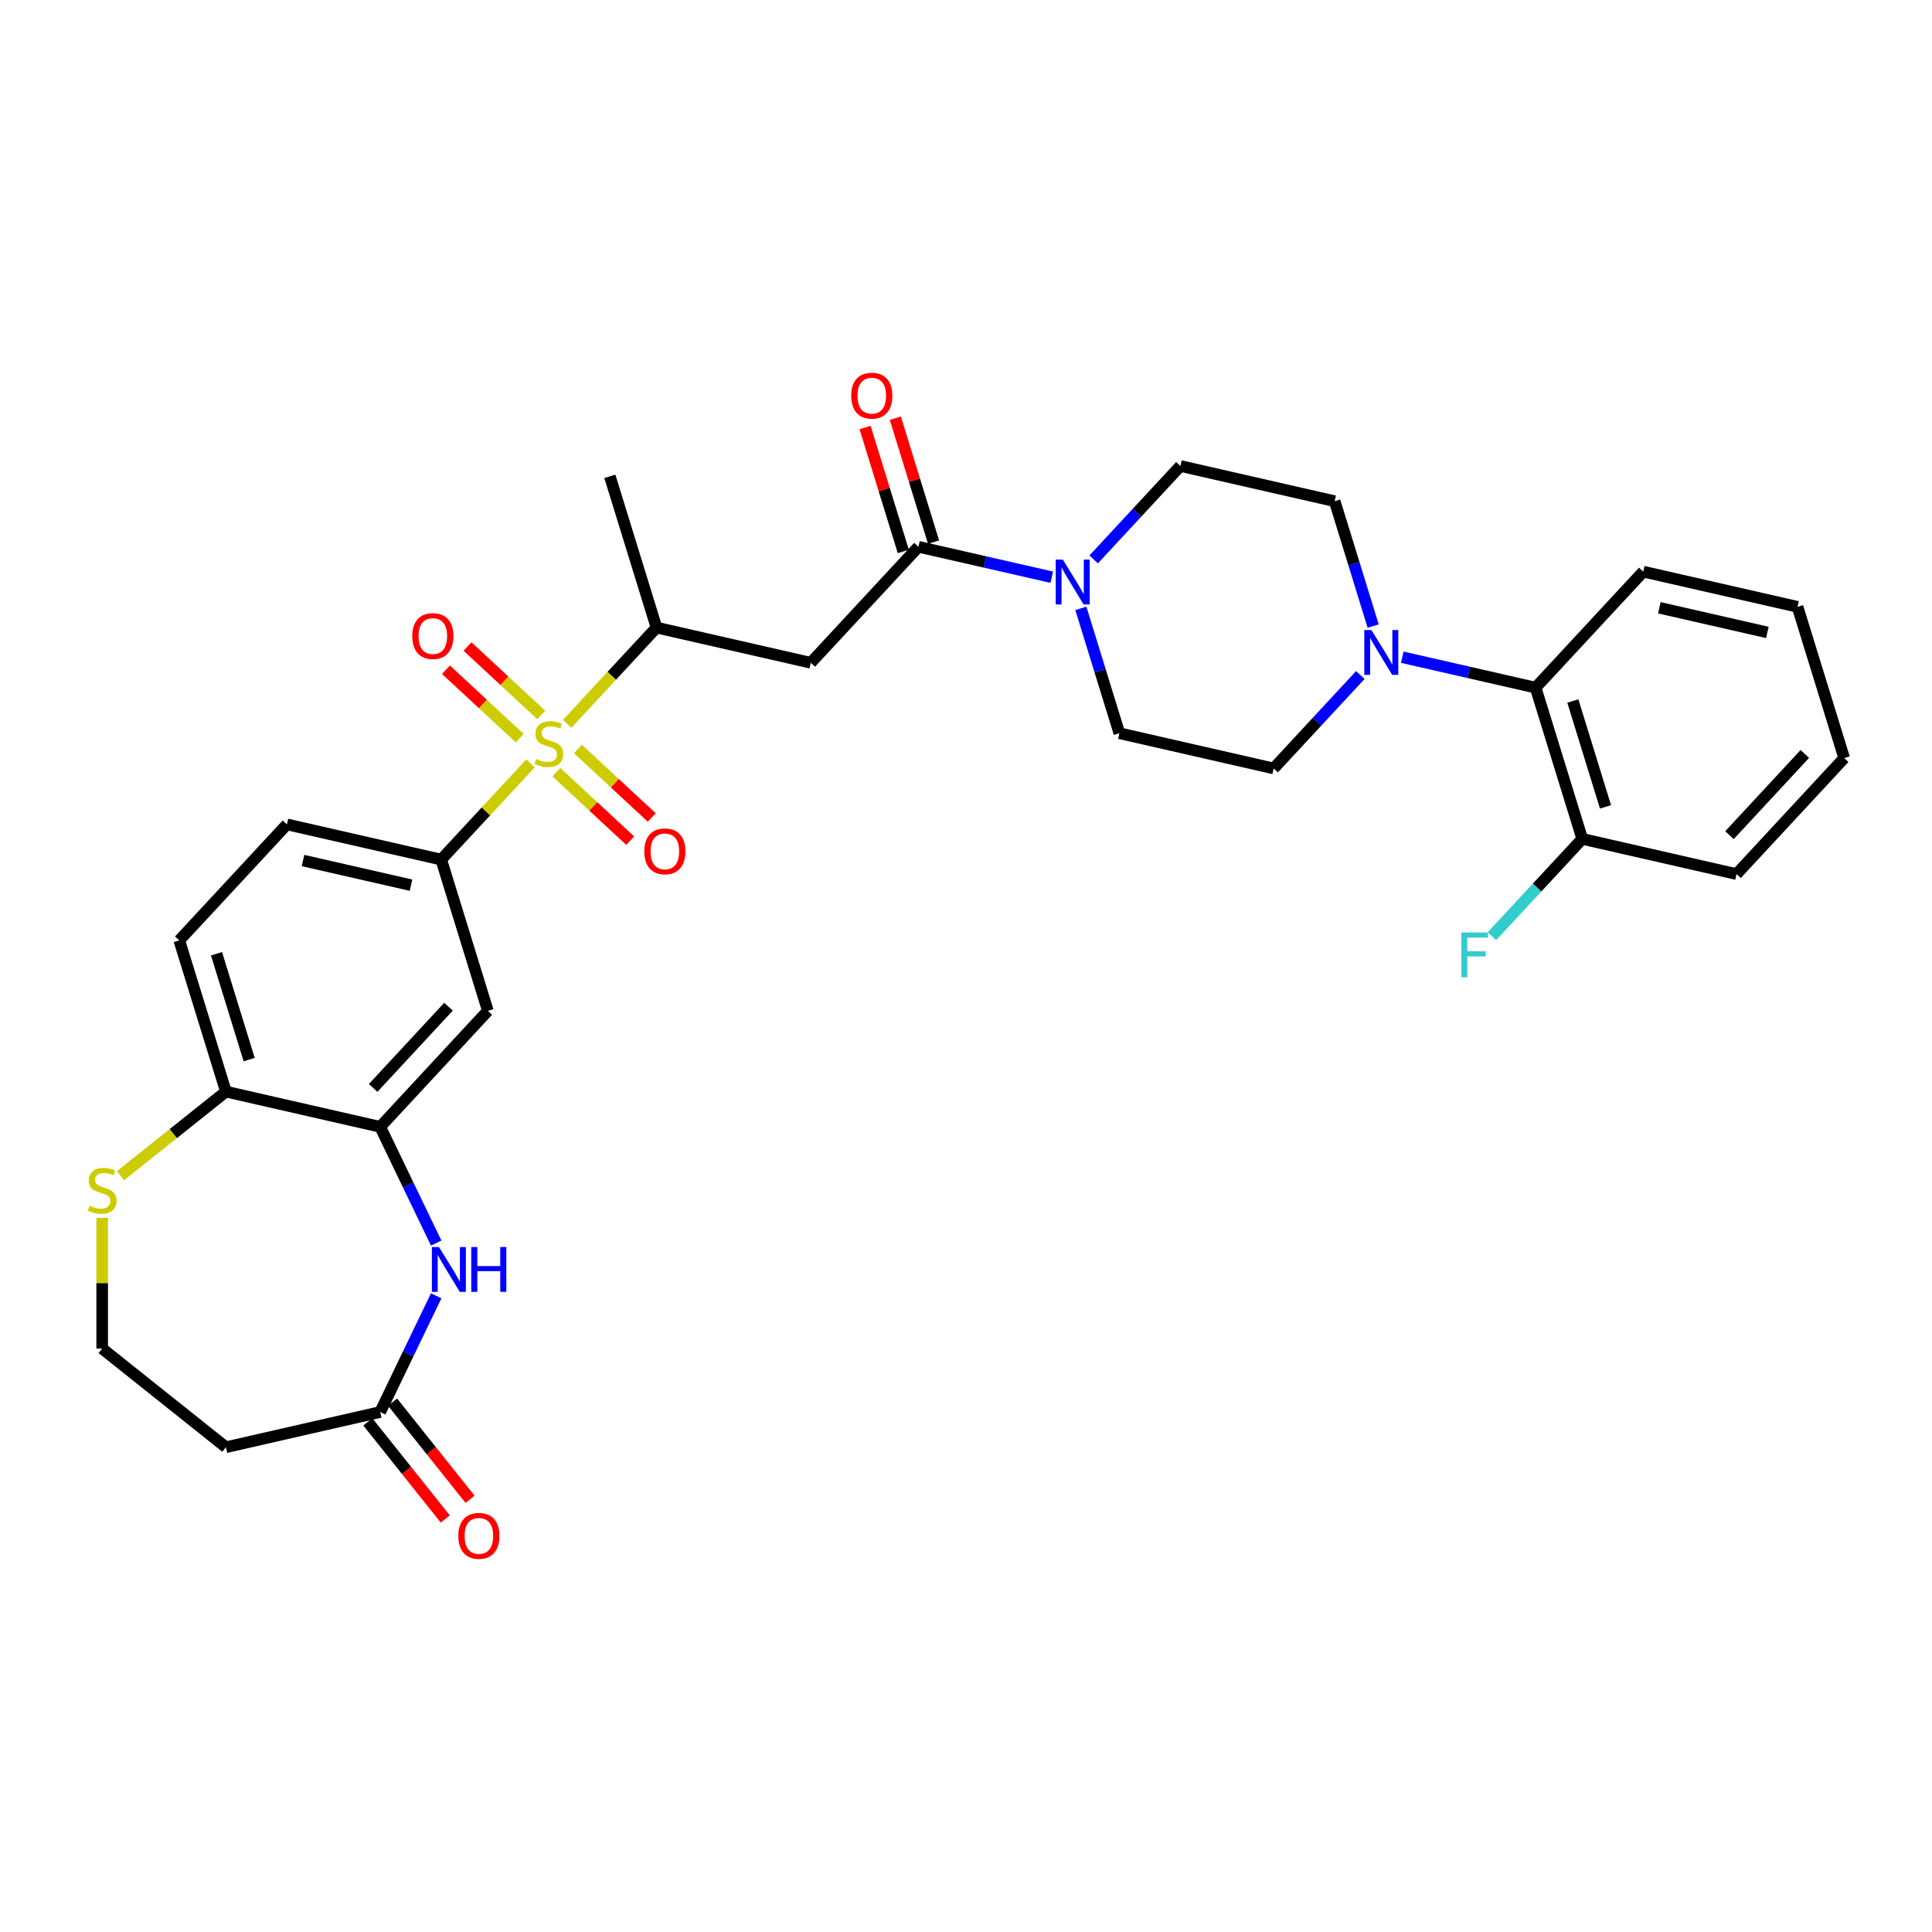 <?xml version='1.0' encoding='iso-8859-1'?>
<svg version='1.1' baseProfile='full'
              xmlns='http://www.w3.org/2000/svg'
                      xmlns:rdkit='http://www.rdkit.org/xml'
                      xmlns:xlink='http://www.w3.org/1999/xlink'
                  xml:space='preserve'
width='1000px' height='1000px' viewBox='0 0 1000 1000'>
<!-- END OF HEADER -->
<rect style='opacity:1.0;fill:#FFFFFF;stroke:none' width='1000' height='1000' x='0' y='0'> </rect>
<path class='bond-1' d='M 274.599,395.104 L 251.484,420.017' style='fill:none;fill-rule:evenodd;stroke:#CCCC00;stroke-width:6px;stroke-linecap:butt;stroke-linejoin:miter;stroke-opacity:1' />
<path class='bond-1' d='M 251.484,420.017 L 228.369,444.929' style='fill:none;fill-rule:evenodd;stroke:#000000;stroke-width:6px;stroke-linecap:butt;stroke-linejoin:miter;stroke-opacity:1' />
<path class='bond-7' d='M 293.571,374.658 L 316.686,349.746' style='fill:none;fill-rule:evenodd;stroke:#CCCC00;stroke-width:6px;stroke-linecap:butt;stroke-linejoin:miter;stroke-opacity:1' />
<path class='bond-7' d='M 316.686,349.746 L 339.801,324.833' style='fill:none;fill-rule:evenodd;stroke:#000000;stroke-width:6px;stroke-linecap:butt;stroke-linejoin:miter;stroke-opacity:1' />
<path class='bond-12' d='M 280.171,370.075 L 261.076,352.358' style='fill:none;fill-rule:evenodd;stroke:#CCCC00;stroke-width:6px;stroke-linecap:butt;stroke-linejoin:miter;stroke-opacity:1' />
<path class='bond-12' d='M 261.076,352.358 L 241.982,334.641' style='fill:none;fill-rule:evenodd;stroke:#FF0000;stroke-width:6px;stroke-linecap:butt;stroke-linejoin:miter;stroke-opacity:1' />
<path class='bond-12' d='M 269.028,382.085 L 249.933,364.368' style='fill:none;fill-rule:evenodd;stroke:#CCCC00;stroke-width:6px;stroke-linecap:butt;stroke-linejoin:miter;stroke-opacity:1' />
<path class='bond-12' d='M 249.933,364.368 L 230.839,346.651' style='fill:none;fill-rule:evenodd;stroke:#FF0000;stroke-width:6px;stroke-linecap:butt;stroke-linejoin:miter;stroke-opacity:1' />
<path class='bond-13' d='M 287.999,399.688 L 307.093,417.405' style='fill:none;fill-rule:evenodd;stroke:#CCCC00;stroke-width:6px;stroke-linecap:butt;stroke-linejoin:miter;stroke-opacity:1' />
<path class='bond-13' d='M 307.093,417.405 L 326.188,435.122' style='fill:none;fill-rule:evenodd;stroke:#FF0000;stroke-width:6px;stroke-linecap:butt;stroke-linejoin:miter;stroke-opacity:1' />
<path class='bond-13' d='M 299.142,387.678 L 318.237,405.395' style='fill:none;fill-rule:evenodd;stroke:#CCCC00;stroke-width:6px;stroke-linecap:butt;stroke-linejoin:miter;stroke-opacity:1' />
<path class='bond-13' d='M 318.237,405.395 L 337.331,423.112' style='fill:none;fill-rule:evenodd;stroke:#FF0000;stroke-width:6px;stroke-linecap:butt;stroke-linejoin:miter;stroke-opacity:1' />
<path class='bond-0' d='M 475.379,283.013 L 419.662,343.061' style='fill:none;fill-rule:evenodd;stroke:#000000;stroke-width:6px;stroke-linecap:butt;stroke-linejoin:miter;stroke-opacity:1' />
<path class='bond-4' d='M 475.379,283.013 L 509.886,290.889' style='fill:none;fill-rule:evenodd;stroke:#000000;stroke-width:6px;stroke-linecap:butt;stroke-linejoin:miter;stroke-opacity:1' />
<path class='bond-4' d='M 509.886,290.889 L 544.394,298.766' style='fill:none;fill-rule:evenodd;stroke:#0000FF;stroke-width:6px;stroke-linecap:butt;stroke-linejoin:miter;stroke-opacity:1' />
<path class='bond-19' d='M 483.206,280.599 L 473.314,248.53' style='fill:none;fill-rule:evenodd;stroke:#000000;stroke-width:6px;stroke-linecap:butt;stroke-linejoin:miter;stroke-opacity:1' />
<path class='bond-19' d='M 473.314,248.53 L 463.423,216.462' style='fill:none;fill-rule:evenodd;stroke:#FF0000;stroke-width:6px;stroke-linecap:butt;stroke-linejoin:miter;stroke-opacity:1' />
<path class='bond-19' d='M 467.551,285.428 L 457.659,253.359' style='fill:none;fill-rule:evenodd;stroke:#000000;stroke-width:6px;stroke-linecap:butt;stroke-linejoin:miter;stroke-opacity:1' />
<path class='bond-19' d='M 457.659,253.359 L 447.767,221.291' style='fill:none;fill-rule:evenodd;stroke:#FF0000;stroke-width:6px;stroke-linecap:butt;stroke-linejoin:miter;stroke-opacity:1' />
<path class='bond-8' d='M 228.369,444.929 L 252.513,523.205' style='fill:none;fill-rule:evenodd;stroke:#000000;stroke-width:6px;stroke-linecap:butt;stroke-linejoin:miter;stroke-opacity:1' />
<path class='bond-21' d='M 228.369,444.929 L 148.508,426.701' style='fill:none;fill-rule:evenodd;stroke:#000000;stroke-width:6px;stroke-linecap:butt;stroke-linejoin:miter;stroke-opacity:1' />
<path class='bond-21' d='M 212.744,458.167 L 156.841,445.408' style='fill:none;fill-rule:evenodd;stroke:#000000;stroke-width:6px;stroke-linecap:butt;stroke-linejoin:miter;stroke-opacity:1' />
<path class='bond-2' d='M 419.662,343.061 L 339.801,324.833' style='fill:none;fill-rule:evenodd;stroke:#000000;stroke-width:6px;stroke-linecap:butt;stroke-linejoin:miter;stroke-opacity:1' />
<path class='bond-3' d='M 225.767,643.408 L 211.282,613.331' style='fill:none;fill-rule:evenodd;stroke:#0000FF;stroke-width:6px;stroke-linecap:butt;stroke-linejoin:miter;stroke-opacity:1' />
<path class='bond-3' d='M 211.282,613.331 L 196.797,583.253' style='fill:none;fill-rule:evenodd;stroke:#000000;stroke-width:6px;stroke-linecap:butt;stroke-linejoin:miter;stroke-opacity:1' />
<path class='bond-9' d='M 225.767,670.703 L 211.282,700.78' style='fill:none;fill-rule:evenodd;stroke:#0000FF;stroke-width:6px;stroke-linecap:butt;stroke-linejoin:miter;stroke-opacity:1' />
<path class='bond-9' d='M 211.282,700.78 L 196.797,730.858' style='fill:none;fill-rule:evenodd;stroke:#000000;stroke-width:6px;stroke-linecap:butt;stroke-linejoin:miter;stroke-opacity:1' />
<path class='bond-15' d='M 559.449,314.888 L 569.417,347.202' style='fill:none;fill-rule:evenodd;stroke:#0000FF;stroke-width:6px;stroke-linecap:butt;stroke-linejoin:miter;stroke-opacity:1' />
<path class='bond-15' d='M 569.417,347.202 L 579.385,379.517' style='fill:none;fill-rule:evenodd;stroke:#000000;stroke-width:6px;stroke-linecap:butt;stroke-linejoin:miter;stroke-opacity:1' />
<path class='bond-16' d='M 566.085,289.552 L 588.521,265.373' style='fill:none;fill-rule:evenodd;stroke:#0000FF;stroke-width:6px;stroke-linecap:butt;stroke-linejoin:miter;stroke-opacity:1' />
<path class='bond-16' d='M 588.521,265.373 L 610.956,241.193' style='fill:none;fill-rule:evenodd;stroke:#000000;stroke-width:6px;stroke-linecap:butt;stroke-linejoin:miter;stroke-opacity:1' />
<path class='bond-5' d='M 196.797,583.253 L 252.513,523.205' style='fill:none;fill-rule:evenodd;stroke:#000000;stroke-width:6px;stroke-linecap:butt;stroke-linejoin:miter;stroke-opacity:1' />
<path class='bond-5' d='M 193.145,563.102 L 232.146,521.069' style='fill:none;fill-rule:evenodd;stroke:#000000;stroke-width:6px;stroke-linecap:butt;stroke-linejoin:miter;stroke-opacity:1' />
<path class='bond-32' d='M 196.797,583.253 L 116.936,565.025' style='fill:none;fill-rule:evenodd;stroke:#000000;stroke-width:6px;stroke-linecap:butt;stroke-linejoin:miter;stroke-opacity:1' />
<path class='bond-6' d='M 710.753,324.05 L 700.785,291.735' style='fill:none;fill-rule:evenodd;stroke:#0000FF;stroke-width:6px;stroke-linecap:butt;stroke-linejoin:miter;stroke-opacity:1' />
<path class='bond-6' d='M 700.785,291.735 L 690.817,259.421' style='fill:none;fill-rule:evenodd;stroke:#000000;stroke-width:6px;stroke-linecap:butt;stroke-linejoin:miter;stroke-opacity:1' />
<path class='bond-10' d='M 725.808,340.172 L 760.315,348.048' style='fill:none;fill-rule:evenodd;stroke:#0000FF;stroke-width:6px;stroke-linecap:butt;stroke-linejoin:miter;stroke-opacity:1' />
<path class='bond-10' d='M 760.315,348.048 L 794.823,355.924' style='fill:none;fill-rule:evenodd;stroke:#000000;stroke-width:6px;stroke-linecap:butt;stroke-linejoin:miter;stroke-opacity:1' />
<path class='bond-33' d='M 704.117,349.385 L 681.681,373.565' style='fill:none;fill-rule:evenodd;stroke:#0000FF;stroke-width:6px;stroke-linecap:butt;stroke-linejoin:miter;stroke-opacity:1' />
<path class='bond-33' d='M 681.681,373.565 L 659.246,397.745' style='fill:none;fill-rule:evenodd;stroke:#000000;stroke-width:6px;stroke-linecap:butt;stroke-linejoin:miter;stroke-opacity:1' />
<path class='bond-27' d='M 339.801,324.833 L 315.656,246.558' style='fill:none;fill-rule:evenodd;stroke:#000000;stroke-width:6px;stroke-linecap:butt;stroke-linejoin:miter;stroke-opacity:1' />
<path class='bond-20' d='M 196.797,730.858 L 116.936,749.086' style='fill:none;fill-rule:evenodd;stroke:#000000;stroke-width:6px;stroke-linecap:butt;stroke-linejoin:miter;stroke-opacity:1' />
<path class='bond-23' d='M 190.393,735.966 L 210.436,761.098' style='fill:none;fill-rule:evenodd;stroke:#000000;stroke-width:6px;stroke-linecap:butt;stroke-linejoin:miter;stroke-opacity:1' />
<path class='bond-23' d='M 210.436,761.098 L 230.478,786.231' style='fill:none;fill-rule:evenodd;stroke:#FF0000;stroke-width:6px;stroke-linecap:butt;stroke-linejoin:miter;stroke-opacity:1' />
<path class='bond-23' d='M 203.202,725.751 L 223.244,750.884' style='fill:none;fill-rule:evenodd;stroke:#000000;stroke-width:6px;stroke-linecap:butt;stroke-linejoin:miter;stroke-opacity:1' />
<path class='bond-23' d='M 223.244,750.884 L 243.287,776.017' style='fill:none;fill-rule:evenodd;stroke:#FF0000;stroke-width:6px;stroke-linecap:butt;stroke-linejoin:miter;stroke-opacity:1' />
<path class='bond-22' d='M 794.823,355.924 L 818.968,434.2' style='fill:none;fill-rule:evenodd;stroke:#000000;stroke-width:6px;stroke-linecap:butt;stroke-linejoin:miter;stroke-opacity:1' />
<path class='bond-22' d='M 814.1,362.837 L 831.001,417.63' style='fill:none;fill-rule:evenodd;stroke:#000000;stroke-width:6px;stroke-linecap:butt;stroke-linejoin:miter;stroke-opacity:1' />
<path class='bond-28' d='M 794.823,355.924 L 850.539,295.877' style='fill:none;fill-rule:evenodd;stroke:#000000;stroke-width:6px;stroke-linecap:butt;stroke-linejoin:miter;stroke-opacity:1' />
<path class='bond-11' d='M 116.936,565.025 L 92.791,486.749' style='fill:none;fill-rule:evenodd;stroke:#000000;stroke-width:6px;stroke-linecap:butt;stroke-linejoin:miter;stroke-opacity:1' />
<path class='bond-11' d='M 128.969,548.455 L 112.068,493.662' style='fill:none;fill-rule:evenodd;stroke:#000000;stroke-width:6px;stroke-linecap:butt;stroke-linejoin:miter;stroke-opacity:1' />
<path class='bond-14' d='M 116.936,565.025 L 89.657,586.779' style='fill:none;fill-rule:evenodd;stroke:#000000;stroke-width:6px;stroke-linecap:butt;stroke-linejoin:miter;stroke-opacity:1' />
<path class='bond-14' d='M 89.657,586.779 L 62.378,608.533' style='fill:none;fill-rule:evenodd;stroke:#CCCC00;stroke-width:6px;stroke-linecap:butt;stroke-linejoin:miter;stroke-opacity:1' />
<path class='bond-25' d='M 52.892,630.335 L 52.892,664.174' style='fill:none;fill-rule:evenodd;stroke:#CCCC00;stroke-width:6px;stroke-linecap:butt;stroke-linejoin:miter;stroke-opacity:1' />
<path class='bond-25' d='M 52.892,664.174 L 52.892,698.013' style='fill:none;fill-rule:evenodd;stroke:#000000;stroke-width:6px;stroke-linecap:butt;stroke-linejoin:miter;stroke-opacity:1' />
<path class='bond-17' d='M 579.385,379.517 L 659.246,397.745' style='fill:none;fill-rule:evenodd;stroke:#000000;stroke-width:6px;stroke-linecap:butt;stroke-linejoin:miter;stroke-opacity:1' />
<path class='bond-18' d='M 610.956,241.193 L 690.817,259.421' style='fill:none;fill-rule:evenodd;stroke:#000000;stroke-width:6px;stroke-linecap:butt;stroke-linejoin:miter;stroke-opacity:1' />
<path class='bond-34' d='M 116.936,749.086 L 52.892,698.013' style='fill:none;fill-rule:evenodd;stroke:#000000;stroke-width:6px;stroke-linecap:butt;stroke-linejoin:miter;stroke-opacity:1' />
<path class='bond-24' d='M 148.508,426.701 L 92.791,486.749' style='fill:none;fill-rule:evenodd;stroke:#000000;stroke-width:6px;stroke-linecap:butt;stroke-linejoin:miter;stroke-opacity:1' />
<path class='bond-26' d='M 818.968,434.2 L 795.582,459.404' style='fill:none;fill-rule:evenodd;stroke:#000000;stroke-width:6px;stroke-linecap:butt;stroke-linejoin:miter;stroke-opacity:1' />
<path class='bond-26' d='M 795.582,459.404 L 772.197,484.607' style='fill:none;fill-rule:evenodd;stroke:#33CCCC;stroke-width:6px;stroke-linecap:butt;stroke-linejoin:miter;stroke-opacity:1' />
<path class='bond-29' d='M 818.968,434.2 L 898.829,452.428' style='fill:none;fill-rule:evenodd;stroke:#000000;stroke-width:6px;stroke-linecap:butt;stroke-linejoin:miter;stroke-opacity:1' />
<path class='bond-30' d='M 850.539,295.877 L 930.401,314.104' style='fill:none;fill-rule:evenodd;stroke:#000000;stroke-width:6px;stroke-linecap:butt;stroke-linejoin:miter;stroke-opacity:1' />
<path class='bond-30' d='M 858.873,314.583 L 914.776,327.342' style='fill:none;fill-rule:evenodd;stroke:#000000;stroke-width:6px;stroke-linecap:butt;stroke-linejoin:miter;stroke-opacity:1' />
<path class='bond-35' d='M 898.829,452.428 L 954.545,392.38' style='fill:none;fill-rule:evenodd;stroke:#000000;stroke-width:6px;stroke-linecap:butt;stroke-linejoin:miter;stroke-opacity:1' />
<path class='bond-35' d='M 895.177,432.277 L 934.178,390.244' style='fill:none;fill-rule:evenodd;stroke:#000000;stroke-width:6px;stroke-linecap:butt;stroke-linejoin:miter;stroke-opacity:1' />
<path class='bond-31' d='M 930.401,314.104 L 954.545,392.38' style='fill:none;fill-rule:evenodd;stroke:#000000;stroke-width:6px;stroke-linecap:butt;stroke-linejoin:miter;stroke-opacity:1' />
<path  class='atom-0' d='M 277.532 392.843
Q 277.794 392.942, 278.875 393.4
Q 279.956 393.859, 281.136 394.154
Q 282.348 394.416, 283.528 394.416
Q 285.723 394.416, 287.001 393.368
Q 288.279 392.286, 288.279 390.419
Q 288.279 389.141, 287.624 388.354
Q 287.001 387.568, 286.018 387.142
Q 285.035 386.716, 283.397 386.225
Q 281.333 385.602, 280.087 385.012
Q 278.875 384.423, 277.99 383.177
Q 277.139 381.932, 277.139 379.835
Q 277.139 376.919, 279.105 375.117
Q 281.103 373.315, 285.035 373.315
Q 287.722 373.315, 290.769 374.593
L 290.016 377.116
Q 287.23 375.969, 285.133 375.969
Q 282.873 375.969, 281.627 376.919
Q 280.382 377.837, 280.415 379.442
Q 280.415 380.687, 281.038 381.441
Q 281.693 382.194, 282.61 382.62
Q 283.561 383.046, 285.133 383.538
Q 287.23 384.193, 288.476 384.849
Q 289.721 385.504, 290.605 386.847
Q 291.523 388.158, 291.523 390.419
Q 291.523 393.63, 289.36 395.366
Q 287.23 397.07, 283.659 397.07
Q 281.595 397.07, 280.022 396.611
Q 278.482 396.186, 276.647 395.432
L 277.532 392.843
' fill='#CCCC00'/>
<path  class='atom-4' d='M 227.211 645.456
L 234.813 657.744
Q 235.566 658.956, 236.779 661.151
Q 237.991 663.347, 238.056 663.478
L 238.056 645.456
L 241.136 645.456
L 241.136 668.655
L 237.958 668.655
L 229.799 655.221
Q 228.849 653.648, 227.833 651.846
Q 226.85 650.044, 226.556 649.487
L 226.556 668.655
L 223.541 668.655
L 223.541 645.456
L 227.211 645.456
' fill='#0000FF'/>
<path  class='atom-4' d='M 243.922 645.456
L 247.067 645.456
L 247.067 655.319
L 258.928 655.319
L 258.928 645.456
L 262.074 645.456
L 262.074 668.655
L 258.928 668.655
L 258.928 657.94
L 247.067 657.94
L 247.067 668.655
L 243.922 668.655
L 243.922 645.456
' fill='#0000FF'/>
<path  class='atom-5' d='M 550.112 289.642
L 557.714 301.929
Q 558.467 303.142, 559.68 305.337
Q 560.892 307.532, 560.957 307.663
L 560.957 289.642
L 564.037 289.642
L 564.037 312.84
L 560.859 312.84
L 552.7 299.406
Q 551.75 297.833, 550.734 296.031
Q 549.751 294.229, 549.457 293.672
L 549.457 312.84
L 546.442 312.84
L 546.442 289.642
L 550.112 289.642
' fill='#0000FF'/>
<path  class='atom-7' d='M 709.834 326.098
L 717.436 338.385
Q 718.19 339.597, 719.402 341.792
Q 720.614 343.988, 720.68 344.119
L 720.68 326.098
L 723.76 326.098
L 723.76 349.296
L 720.581 349.296
L 712.423 335.862
Q 711.472 334.289, 710.457 332.487
Q 709.474 330.685, 709.179 330.128
L 709.179 349.296
L 706.164 349.296
L 706.164 326.098
L 709.834 326.098
' fill='#0000FF'/>
<path  class='atom-13' d='M 213.388 329.231
Q 213.388 323.66, 216.14 320.548
Q 218.893 317.435, 224.037 317.435
Q 229.181 317.435, 231.934 320.548
Q 234.686 323.66, 234.686 329.231
Q 234.686 334.866, 231.901 338.077
Q 229.116 341.256, 224.037 341.256
Q 218.926 341.256, 216.14 338.077
Q 213.388 334.899, 213.388 329.231
M 224.037 338.634
Q 227.576 338.634, 229.476 336.275
Q 231.409 333.883, 231.409 329.231
Q 231.409 324.676, 229.476 322.382
Q 227.576 320.056, 224.037 320.056
Q 220.498 320.056, 218.565 322.35
Q 216.665 324.643, 216.665 329.231
Q 216.665 333.916, 218.565 336.275
Q 220.498 338.634, 224.037 338.634
' fill='#FF0000'/>
<path  class='atom-14' d='M 333.484 440.663
Q 333.484 435.093, 336.236 431.98
Q 338.989 428.867, 344.133 428.867
Q 349.277 428.867, 352.029 431.98
Q 354.782 435.093, 354.782 440.663
Q 354.782 446.299, 351.997 449.51
Q 349.212 452.688, 344.133 452.688
Q 339.021 452.688, 336.236 449.51
Q 333.484 446.332, 333.484 440.663
M 344.133 450.067
Q 347.672 450.067, 349.572 447.708
Q 351.505 445.316, 351.505 440.663
Q 351.505 436.109, 349.572 433.815
Q 347.672 431.489, 344.133 431.489
Q 340.594 431.489, 338.661 433.782
Q 336.76 436.076, 336.76 440.663
Q 336.76 445.349, 338.661 447.708
Q 340.594 450.067, 344.133 450.067
' fill='#FF0000'/>
<path  class='atom-15' d='M 46.339 624.06
Q 46.601 624.158, 47.683 624.617
Q 48.764 625.076, 49.944 625.371
Q 51.156 625.633, 52.335 625.633
Q 54.531 625.633, 55.809 624.584
Q 57.087 623.503, 57.087 621.635
Q 57.087 620.358, 56.431 619.571
Q 55.809 618.785, 54.826 618.359
Q 53.843 617.933, 52.204 617.441
Q 50.14 616.819, 48.895 616.229
Q 47.683 615.639, 46.798 614.394
Q 45.946 613.149, 45.946 611.052
Q 45.946 608.136, 47.912 606.334
Q 49.911 604.532, 53.843 604.532
Q 56.529 604.532, 59.577 605.81
L 58.823 608.332
Q 56.038 607.186, 53.941 607.186
Q 51.68 607.186, 50.435 608.136
Q 49.19 609.053, 49.223 610.659
Q 49.223 611.904, 49.845 612.658
Q 50.501 613.411, 51.418 613.837
Q 52.368 614.263, 53.941 614.755
Q 56.038 615.41, 57.283 616.065
Q 58.528 616.721, 59.413 618.064
Q 60.33 619.375, 60.33 621.635
Q 60.33 624.847, 58.168 626.583
Q 56.038 628.287, 52.467 628.287
Q 50.402 628.287, 48.829 627.828
Q 47.289 627.402, 45.455 626.649
L 46.339 624.06
' fill='#CCCC00'/>
<path  class='atom-20' d='M 440.585 204.803
Q 440.585 199.233, 443.337 196.12
Q 446.09 193.007, 451.234 193.007
Q 456.378 193.007, 459.13 196.12
Q 461.883 199.233, 461.883 204.803
Q 461.883 210.439, 459.098 213.65
Q 456.313 216.828, 451.234 216.828
Q 446.122 216.828, 443.337 213.65
Q 440.585 210.472, 440.585 204.803
M 451.234 214.207
Q 454.773 214.207, 456.673 211.848
Q 458.606 209.456, 458.606 204.803
Q 458.606 200.249, 456.673 197.955
Q 454.773 195.629, 451.234 195.629
Q 447.695 195.629, 445.762 197.922
Q 443.861 200.216, 443.861 204.803
Q 443.861 209.489, 445.762 211.848
Q 447.695 214.207, 451.234 214.207
' fill='#FF0000'/>
<path  class='atom-24' d='M 237.221 794.967
Q 237.221 789.397, 239.974 786.284
Q 242.726 783.172, 247.87 783.172
Q 253.015 783.172, 255.767 786.284
Q 258.519 789.397, 258.519 794.967
Q 258.519 800.603, 255.734 803.814
Q 252.949 806.993, 247.87 806.993
Q 242.759 806.993, 239.974 803.814
Q 237.221 800.636, 237.221 794.967
M 247.87 804.371
Q 251.409 804.371, 253.309 802.012
Q 255.243 799.62, 255.243 794.967
Q 255.243 790.413, 253.309 788.119
Q 251.409 785.793, 247.87 785.793
Q 244.332 785.793, 242.398 788.087
Q 240.498 790.38, 240.498 794.967
Q 240.498 799.653, 242.398 802.012
Q 244.332 804.371, 247.87 804.371
' fill='#FF0000'/>
<path  class='atom-27' d='M 756.355 482.649
L 770.149 482.649
L 770.149 485.303
L 759.467 485.303
L 759.467 492.348
L 768.969 492.348
L 768.969 495.034
L 759.467 495.034
L 759.467 505.847
L 756.355 505.847
L 756.355 482.649
' fill='#33CCCC'/>
</svg>
